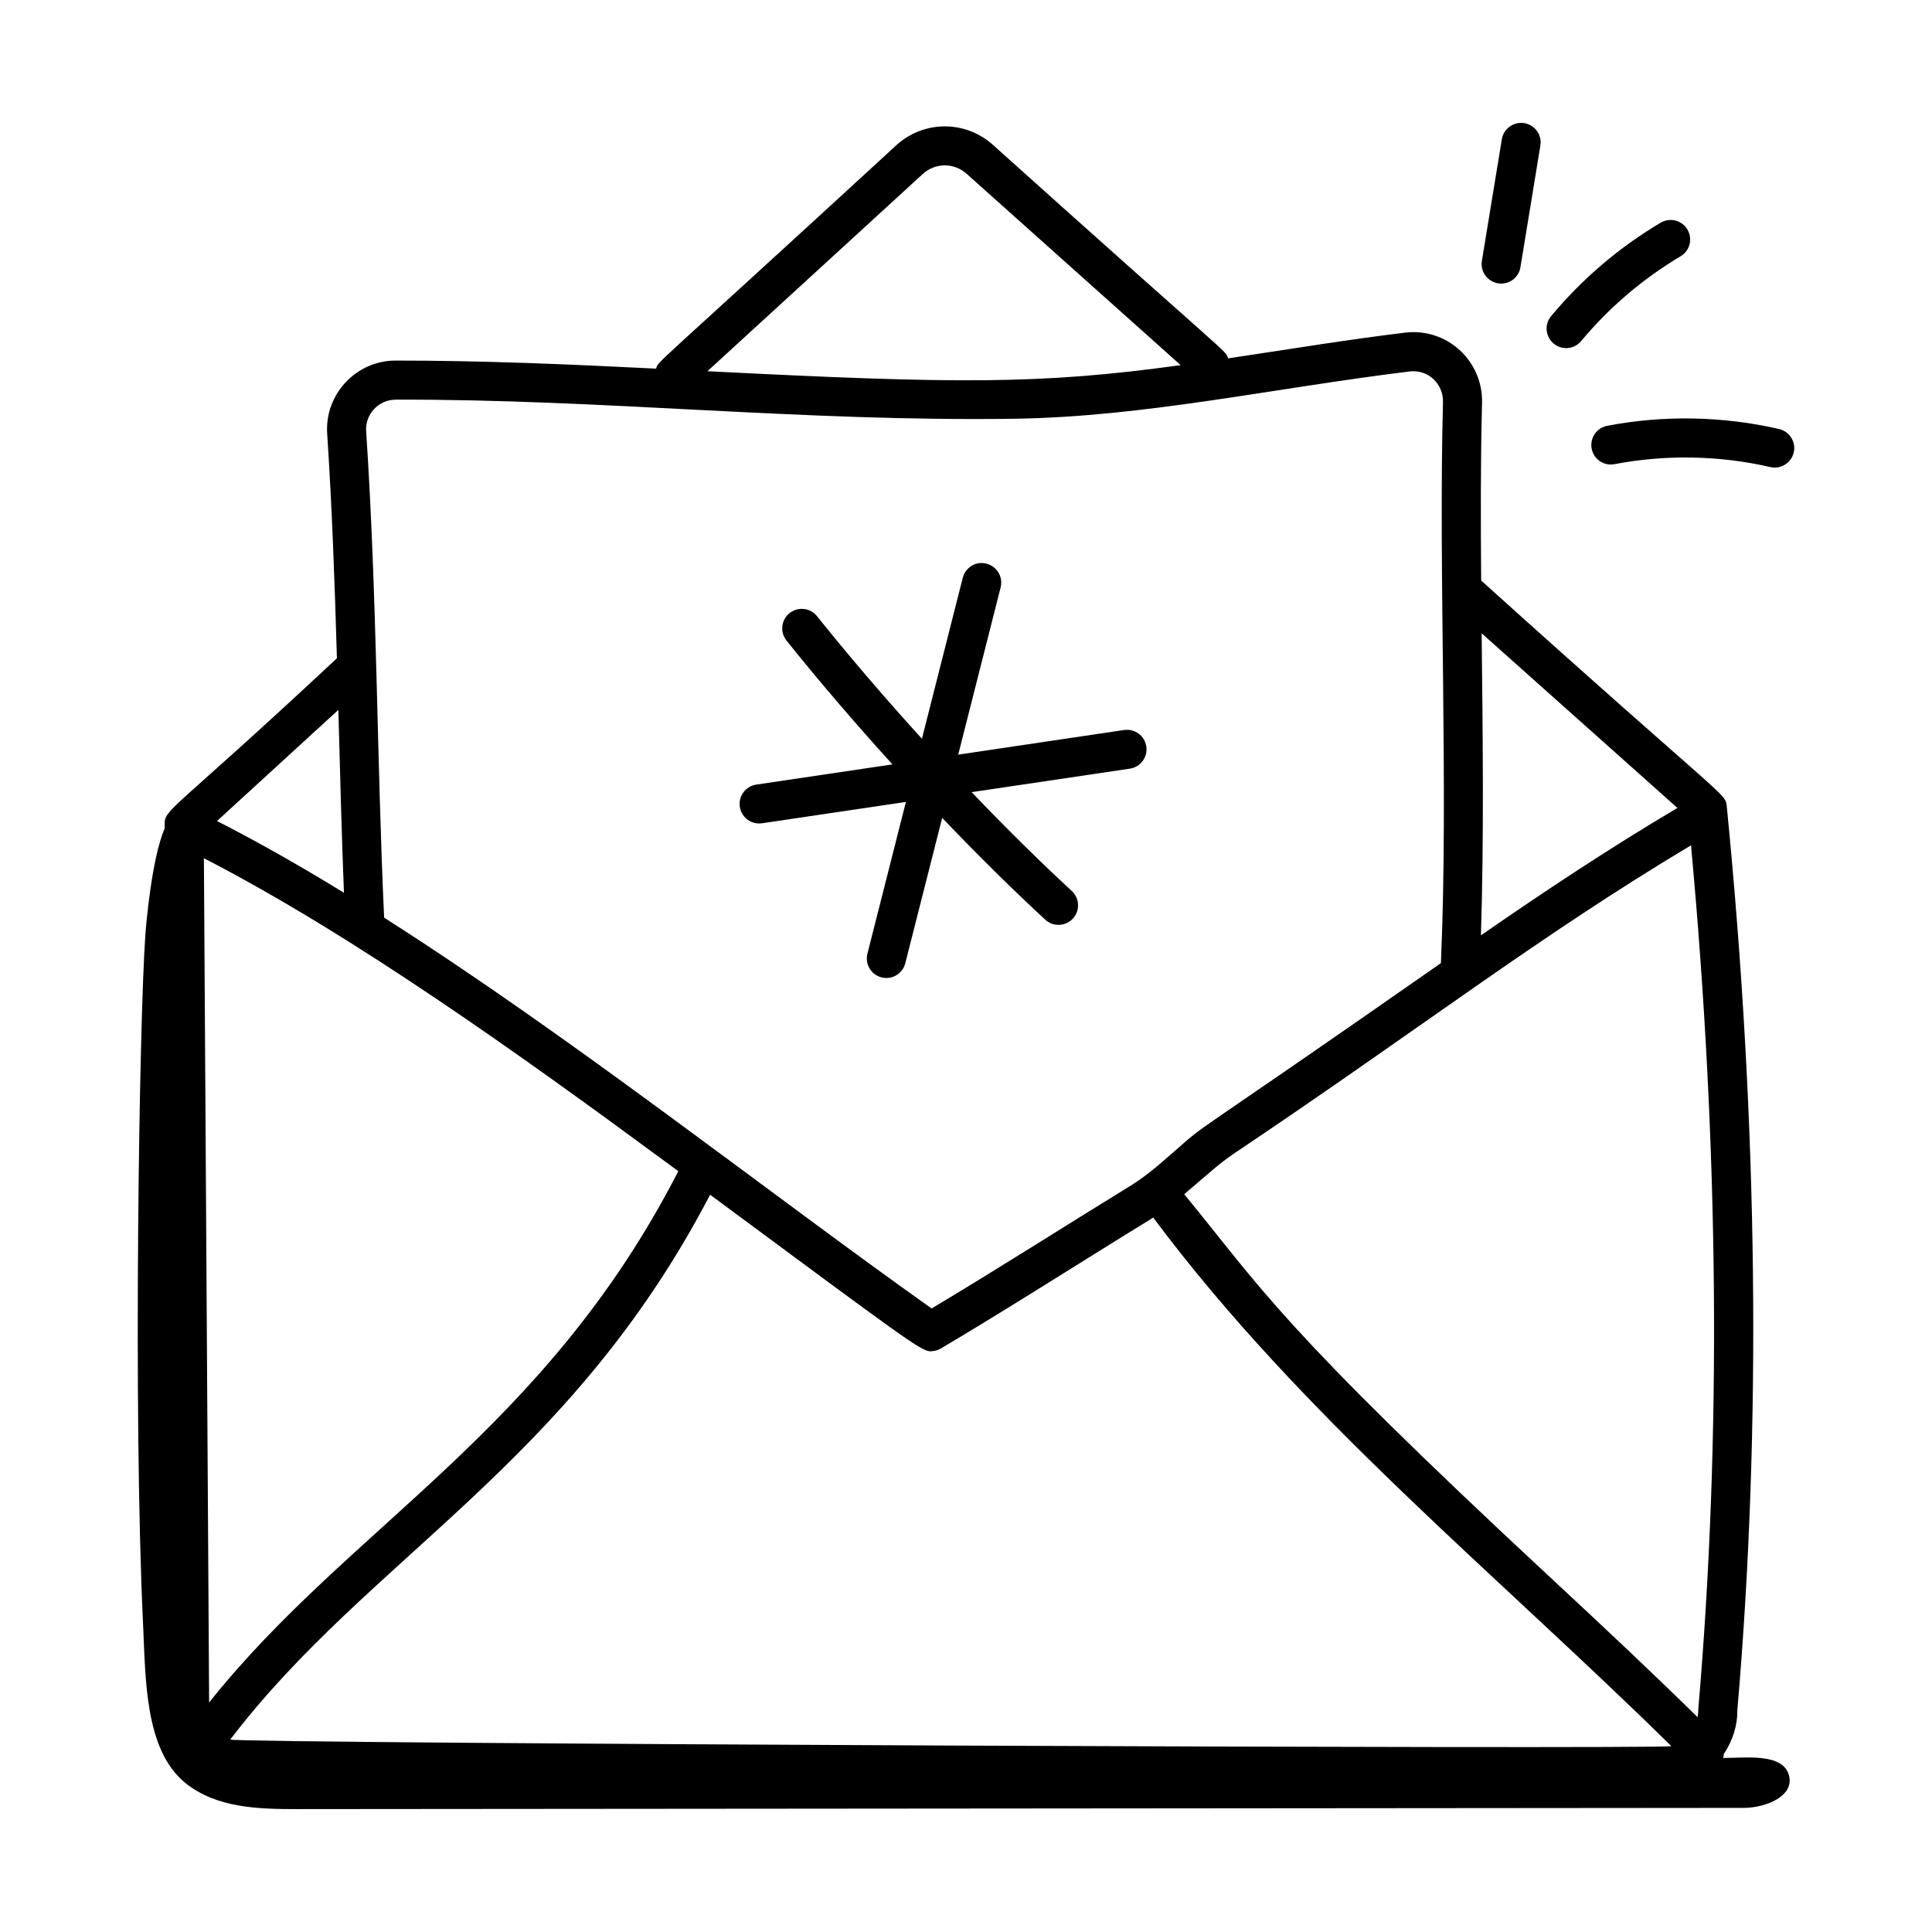 <?xml version="1.0" encoding="UTF-8"?>
<!-- Uploaded to: ICON Repo, www.svgrepo.com, Generator: ICON Repo Mixer Tools -->
<svg fill="#000000" width="800px" height="800px" version="1.1" viewBox="144 144 512 512" xmlns="http://www.w3.org/2000/svg">
 <g>
  <path d="m345.18 362.23c0.254 0 0.508-0.02 0.77-0.055l38.129-5.66-10.203 40.215c-0.699 2.769 0.973 5.586 3.742 6.289 0.43 0.109 0.855 0.16 1.277 0.16 2.312 0 4.418-1.559 5.016-3.902l9.777-38.531c9.262 9.691 18.531 18.875 27.324 26.984 0.992 0.918 2.25 1.367 3.508 1.367 1.395 0 2.785-0.559 3.805-1.664 1.938-2.102 1.805-5.379-0.297-7.32-8.539-7.875-17.539-16.781-26.539-26.184l41.941-6.227c2.828-0.426 4.777-3.055 4.356-5.883-0.422-2.824-3.059-4.758-5.879-4.359l-43.969 6.527 11.242-44.316c0.699-2.769-0.973-5.586-3.742-6.289-2.781-0.75-5.582 0.969-6.293 3.742l-10.824 42.656c-9.758-10.746-19.246-21.789-27.805-32.488-1.777-2.219-5.035-2.59-7.273-0.809-2.234 1.785-2.594 5.043-0.809 7.277 8.641 10.801 18.219 21.949 28.07 32.812l-36.086 5.356c-2.828 0.426-4.777 3.055-4.356 5.883 0.383 2.57 2.59 4.418 5.117 4.418z"/>
  <path d="m618.03 614.28c-1.75-5.644-10.961-4.441-17.402-4.391 0.125-0.352 0.164-0.719 0.211-1.086 2.348-3.484 3.637-7.617 3.574-11.566 6.441-74.871 5.5-155.45-2.797-239.5-0.371-3.762 0.305-0.902-65.094-59.887-0.133-16.234-0.16-32.352 0.234-47.039 0.301-11.18-9.316-20.02-20.445-18.656-15.312 1.887-27.566 3.906-46.832 6.812-0.953-2.434 2.121 1.34-62.371-56.598-7.344-6.559-18.363-6.496-25.625 0.168-66.305 60.961-62.773 56.836-63.625 59.156-22.602-1.133-45.801-2.144-69.059-2.137-10.449 0.027-18.777 8.934-18.094 19.371 1.262 19.148 1.996 39.383 2.582 59.52-44.168 41.258-45.688 39.777-45.656 44.117l0.008 0.977c-3.477 8.008-4.957 25.934-5.109 28.074-1.645 22.754-3.277 127.12-0.617 182.88 0.688 14.391 0.414 33.215 11.156 41.965 8.234 6.707 19.43 6.981 29.789 6.973 127.77-0.109 255.54-0.215 383.3-0.324 5.676-0.008 13.652-3.094 11.871-8.836zm-81.375-302.44 51.875 46.27c-18.605 11.055-35.07 22.008-52.07 33.758 0.832-25.645 0.477-54.215 0.195-80.027zm-148.18-121.67c3.383-3.102 8.324-3.133 11.734-0.074l56.68 50.672c-37.359 5.152-59.363 4.965-125.41 1.605zm-139.65 59.742c54.762-0.172 107.89 5.891 164.29 5.055 34.238-0.539 67.551-7.973 104.46-12.535 5.066-0.57 8.953 3.438 8.832 8.109-1.23 45.91 1.488 102.3-0.551 148.7-71.191 49.73-60.375 40.902-71.152 50.324-3.652 3.195-7.106 6.215-11.023 8.621-17.238 10.578-35.371 22.176-52.797 32.57-43.586-30.918-94.82-71.539-145.09-103.57-1.969-43.223-1.836-84.574-4.758-128.92-0.297-4.449 3.242-8.332 7.789-8.344zm-15.16 82.219c0.441 16.367 0.895 33.617 1.484 48.457-11.406-6.992-22.668-13.406-33.637-19.012zm-35.629 39.305c39.98 20.621 84.406 52.496 123.23 81.105 0.84 0.617 1.652 1.223 2.492 1.84-35.578 69.305-87.074 93.984-124.34 140.8zm6.988 233.56c36.824-48.289 89.781-72.641 127.16-144.38 51.699 38.246 55.926 41.5 58.465 41.5 0.707-0.117 1.289-0.023 2.438-0.637 0.062-0.035 0.137-0.047 0.199-0.086 16.707-9.863 38.145-23.551 55.816-34.395 0.188-0.113 0.34-0.258 0.527-0.375 0.047 0.066 0.051 0.148 0.102 0.211 39.324 52.629 90.531 93.984 137.2 139.92-3.215 0.84-379.69-0.695-381.91-1.754zm389.05-8.145c0.008 0.75-0.066 1.492-0.203 2.215-12.402-12.184-25.18-24.168-38.699-36.727-72.543-67.375-76.992-77.086-97.34-101.86 6.43-5.434 9.121-8.043 13.293-10.848 49.488-33.18 80.297-57.266 121.01-81.613 7.406 80.059 8.105 156.87 1.941 228.84z"/>
  <path d="m541.83 219.15c2.492 0 4.684-1.801 5.102-4.34l5.285-32.234c0.461-2.816-1.453-5.481-4.273-5.945-2.785-0.453-5.484 1.449-5.945 4.273l-5.285 32.234c-0.512 3.133 1.902 6.012 5.117 6.012z"/>
  <path d="m563.02 234.39c7.457-8.949 16.324-16.512 26.355-22.477 2.457-1.461 3.266-4.637 1.805-7.09-1.457-2.461-4.637-3.262-7.094-1.805-11.047 6.566-20.809 14.895-29.02 24.754-2.824 3.383-0.359 8.484 3.973 8.484 1.484 0 2.961-0.633 3.981-1.867z"/>
  <path d="m615.48 257.7c-14.832-3.43-30.59-3.727-45.562-0.855-2.809 0.539-4.648 3.25-4.109 6.051 0.539 2.809 3.238 4.672 6.059 4.109 13.562-2.594 27.84-2.324 41.281 0.773 2.723 0.652 5.559-1.055 6.211-3.875 0.641-2.777-1.098-5.562-3.879-6.203z"/>
 </g>
</svg>